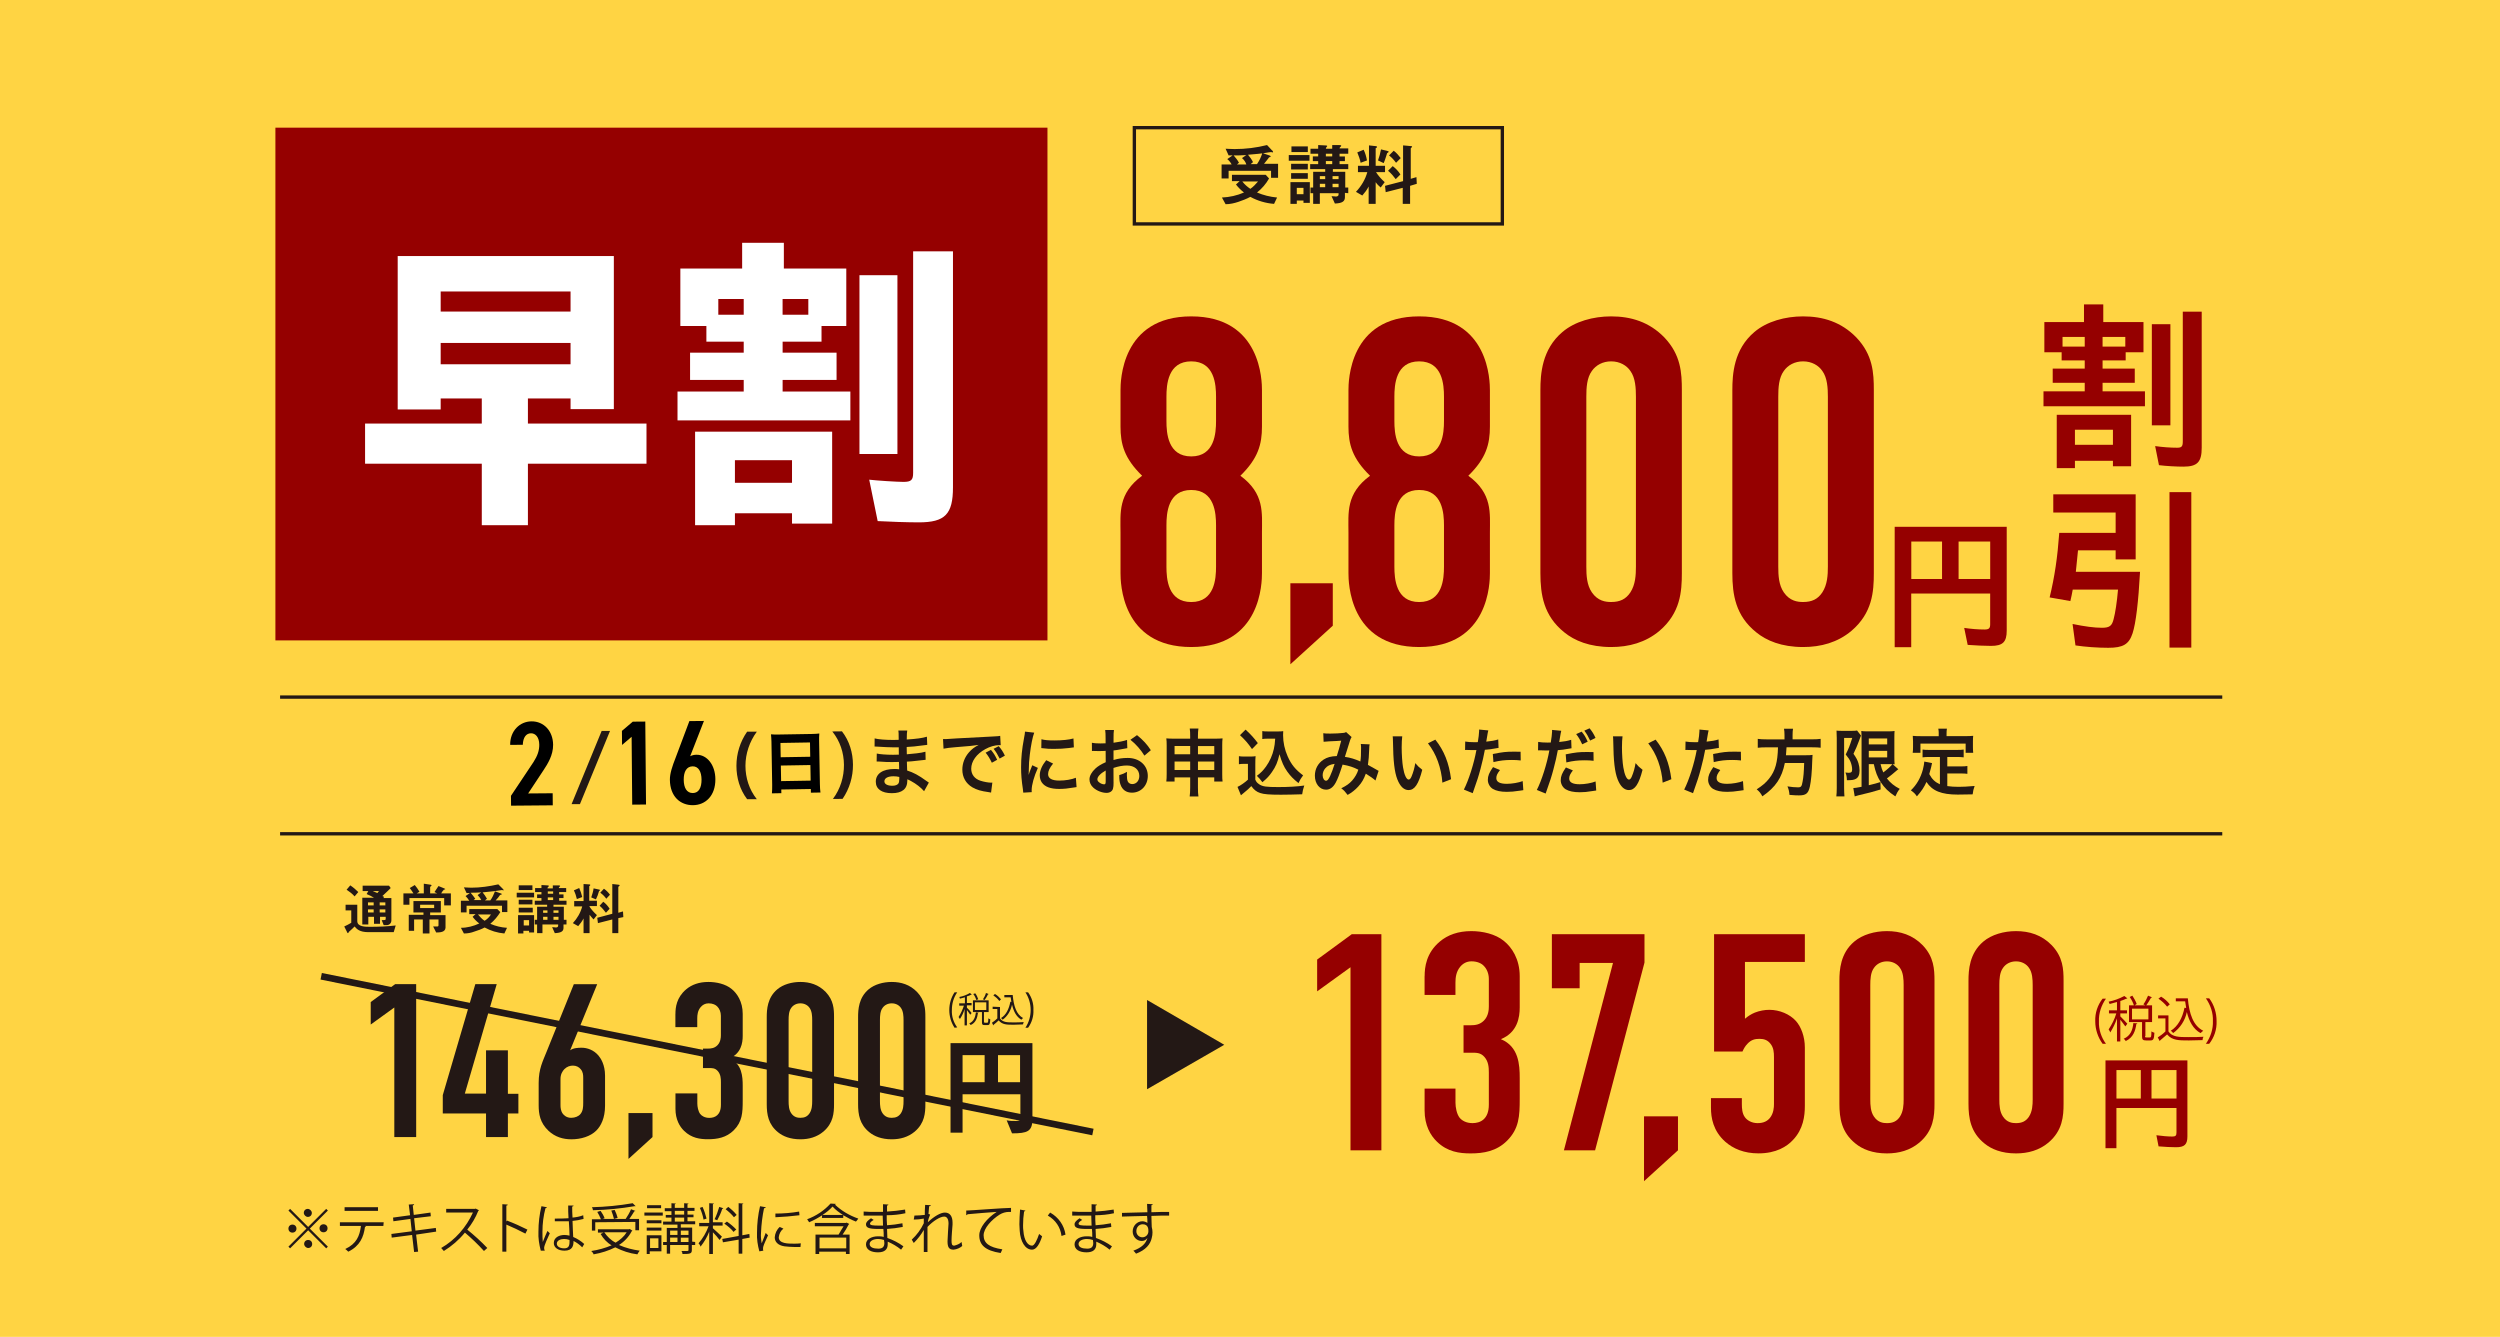 <?xml version="1.0" encoding="UTF-8"?>
<svg id="_レイヤー_1" data-name="レイヤー 1" xmlns="http://www.w3.org/2000/svg" viewBox="0 0 748 400">
  <defs>
    <style>
      .cls-1 {
        fill: #950000;
      }

      .cls-2 {
        isolation: isolate;
      }

      .cls-3, .cls-4 {
        fill: none;
        stroke: #231815;
        stroke-miterlimit: 10;
      }

      .cls-4 {
        stroke-width: 2px;
      }

      .cls-5 {
        fill: #231815;
      }

      .cls-6 {
        fill: #fff;
      }

      .cls-7 {
        fill: #ffd443;
      }
    </style>
  </defs>
  <path id="_パス_3" data-name="パス 3" class="cls-7" d="M0,0h748v400H0V0Z"/>
  <g>
    <g>
      <g class="cls-2">
        <path class="cls-5" d="M220.34,229.12c0-3.6,1.1-7.2,3.2-10.2h2.9c-2.2,3-3.4,6.6-3.4,10.2s1.1,7.1,3.4,10h-2.9c-2.2-2.9-3.2-6.4-3.2-10Z"/>
      </g>
      <g class="cls-2">
        <path class="cls-5" d="M252.51,228.82c-.03-3.6-1.16-7.09-3.49-9.97l2.9-.03c2.23,2.88,3.26,6.37,3.29,9.97.03,3.6-1.04,7.21-3.11,10.23l-2.9.03c2.27-3.02,3.34-6.63,3.31-10.23Z"/>
      </g>
      <path d="M242.96,219.6c.96-.02,1.56-.05,2.18-.14-.07.84-.07,1.46-.06,2.14l.23,12.96c.02,1.08.07,1.8.17,2.56l-2.86.05-.02-1.1-8.84.15.02,1.1-2.82.05c.07-.76.09-1.6.08-2.56l-.22-12.9c-.01-.76-.07-1.46-.14-2.2.64.05,1.34.08,2.26.06l10.04-.17ZM242.42,226.42l-.07-4.28-8.84.15.07,4.28,8.84-.15ZM233.63,229.05l.08,4.66,8.84-.15-.08-4.66-8.84.15Z"/>
    </g>
    <g>
      <path d="M165.4,240.95l-12.49.11-.03-2.95,6.72-10.07c1.24-1.92,1.77-3.51,1.75-5.24-.02-2.27-1.15-3.41-2.48-3.4-1.44.01-2.37,1.21-2.45,3.44l-3.78.03c-.04-4.21,2.89-7.01,6.38-7.04,3.64-.03,6.43,2.82,6.47,7,.03,3.13-1.64,5.74-2.85,7.58l-4.62,6.99,7.34-.06.03,3.6Z"/>
      <path d="M193.3,240.71l-4.14.04-.18-20.3-2.86,2.44-.04-4.21,3.25-2.76,3.74-.03.22,24.84Z"/>
      <path d="M206.5,226.27c.61-.33,1.22-.44,1.9-.45,3.17-.03,5.61,3.08,5.64,7.29.04,5-2.96,7.77-6.7,7.8-3.78.03-6.86-2.57-6.91-7.61-.02-1.84.72-4.07,1.71-6.57l4.12-10.98,4.36-.04-4.12,10.55ZM207.31,237.28c1.76-.02,2.61-1.61,2.59-4.02-.02-2.38-.9-3.99-2.66-3.97-1.84.02-2.69,1.64-2.67,4.02.02,2.41.9,3.99,2.73,3.97Z"/>
    </g>
    <g>
      <path class="cls-5" d="M276.48,236.72c-.92-1.08-2.37-2.2-3.87-3.01-.46-.26-.63-.33-1.13-.55v.24c0,1.39-.38,2.33-1.17,2.97-.8.64-1.93.95-3.46.95-3.06,0-4.81-1.25-4.81-3.43,0-2.4,2.07-3.81,5.59-3.81.5,0,.86.02,1.4.09q0-.26-.02-.53v-.48q-.02-.31-.04-1.19c-1.01.02-1.65.04-2.09.04-1.28,0-2.05-.02-3.79-.15-.27-.02-.48-.02-.8-.02l.04-2.38c.9.22,2.89.37,4.88.37.42,0,1.13-.02,1.72-.04,0-.2,0-.95-.02-2.2-.67.02-1,.02-1.32.02-1.03,0-3.73-.11-5.13-.22-.23-.02-.4-.02-.46-.02h-.33l.02-2.44c1.07.29,3.22.46,5.63.46.33,0,1.05-.02,1.57-.04-.02-2.2-.02-2.22-.1-2.77h2.66c-.1.59-.13.88-.15,2.68,2.85-.18,4.67-.42,6.03-.84l.1,2.44q-.46.02-1.65.2c-1.84.26-2.66.33-4.5.44.02.55.02.81.04,2.18q1.05-.07,2.97-.29c1.32-.18,1.65-.22,2.6-.48l.06,2.42c-.36.02-.88.09-1.36.15-.31.04-1.26.15-2.83.31-.29.02-.61.04-1.42.09q.06,2.13.08,2.66c1.84.57,3.47,1.43,5.74,3.1.36.24.46.33.75.51l-1.42,2.57ZM267.33,232.26c-1.7,0-2.72.57-2.72,1.52,0,.81.9,1.32,2.39,1.32.88,0,1.53-.26,1.82-.7.17-.29.25-.75.25-1.41v-.53c-.69-.15-1.11-.2-1.74-.2Z"/>
      <path class="cls-5" d="M282.15,221.12c.46.02.69.02.8.02q.38,0,3.45-.22c1.17-.07,4.65-.26,10.45-.55,1.72-.09,2.03-.11,2.41-.2l.15,2.79q-.23-.02-.44-.02c-1.26,0-2.81.44-4.15,1.19-2.66,1.45-4.23,3.65-4.23,5.88,0,1.72,1.03,3.04,2.78,3.59,1.03.33,2.37.57,3.12.57.02,0,.21,0,.42-.02l-.38,2.99c-.25-.07-.36-.07-.71-.13-2.3-.31-3.62-.7-4.9-1.45-1.93-1.14-2.99-3.01-2.99-5.3,0-1.87.71-3.72,1.99-5.17.79-.9,1.55-1.5,2.91-2.22-1.7.26-2.51.35-7.05.7-1.4.11-2.66.26-3.48.44l-.15-2.88ZM296.49,224.36c.84,1.01,1.21,1.61,1.86,2.97l-1.59.88c-.63-1.3-1.13-2.11-1.86-3.01l1.59-.84ZM299.09,226.97c-.59-1.21-1.09-2.02-1.8-2.93l1.53-.79c.79.92,1.26,1.63,1.84,2.84l-1.57.88Z"/>
      <path class="cls-5" d="M306.16,237.16c-.02-.4-.04-.53-.11-1.03-.4-2.66-.54-4.36-.54-6.58,0-2.84.25-5.35.86-8.6.23-1.23.27-1.45.31-2.05l2.76.31c-.5,1.3-.98,3.76-1.32,6.58-.21,1.65-.29,2.95-.31,4.86,0,.48-.02.66-.04,1.21.23-.77.27-.92,1.09-2.9l1.67.79c-1.15,2.55-1.86,5.11-1.86,6.67,0,.13,0,.31.02.59l-2.53.15ZM315.08,228.47c-1.05,1.28-1.49,2.22-1.49,3.17,0,1.25,1.15,1.91,3.33,1.91,1.84,0,3.66-.31,4.98-.84l.21,2.79c-.29.02-.38.04-.86.13-1.67.29-2.95.42-4.33.42-2.6,0-4.27-.62-5.19-1.91-.4-.55-.63-1.36-.63-2.16,0-1.43.63-2.9,1.93-4.53l2.05,1.01ZM311.62,221.19c.94.26,2.05.35,3.87.35,2.32,0,4.31-.2,5.69-.59l.12,2.66c-.17.02-.48.07-1.49.2-1.34.18-2.93.26-4.48.26s-1.55,0-3.77-.24l.04-2.64Z"/>
      <path class="cls-5" d="M333.18,234.08c0,.9-.04,1.43-.17,1.87-.19.77-.94,1.28-1.93,1.28-1.32,0-2.91-.62-3.96-1.56-.75-.68-1.15-1.54-1.15-2.49,0-1.03.65-2.2,1.8-3.26.75-.68,1.67-1.25,3.06-1.87l-.02-3.39q-.17,0-.86.04c-.31.02-.61.02-1.13.02-.31,0-.9-.02-1.15-.02-.27-.02-.46-.02-.52-.02-.08,0-.25,0-.44.02l-.02-2.46c.59.13,1.42.2,2.53.2.21,0,.44,0,.73-.02.5-.02.61-.02.84-.02v-1.45c0-1.25-.02-1.83-.12-2.53h2.62c-.1.7-.12,1.17-.12,2.4v1.41c1.57-.2,2.97-.48,4.04-.84l.08,2.46c-.38.07-.77.13-2.22.4-.69.13-1.11.2-1.91.29v2.86c1.42-.44,2.74-.62,4.27-.62,3.5,0,5.99,2.24,5.99,5.37,0,2.86-2.03,5.02-4.75,5.02-1.7,0-2.89-.86-3.43-2.44-.27-.75-.36-1.47-.36-2.82,1.07-.31,1.42-.46,2.32-.97-.04.42-.04.62-.04.97,0,.92.08,1.52.29,1.94.23.46.73.75,1.32.75,1.24,0,2.11-1.03,2.11-2.44,0-1.89-1.47-3.12-3.71-3.12-1.26,0-2.53.24-4.02.73l.02,4.33ZM330.82,230.54c-1.57.88-2.49,1.85-2.49,2.64,0,.37.21.7.69,1.01.42.31.94.48,1.34.48.36,0,.46-.2.46-.92v-3.21ZM342.41,226.09c-1.05-1.74-2.58-3.48-4.19-4.75l1.97-1.39c1.82,1.47,3.04,2.79,4.14,4.51l-1.93,1.63Z"/>
      <path class="cls-5" d="M351.43,232.59v1.25h-2.47c.08-.68.11-1.3.11-2.27v-8.54c0-.9-.02-1.45-.11-2.11.78.07,1.28.09,2.32.09h4.82v-.64c0-1.14-.02-1.67-.13-2.4h2.6c-.1.66-.15,1.25-.15,2.31v.73h4.96c1.19,0,1.65-.02,2.41-.09-.08.66-.1,1.14-.1,2.09v8.56c0,1.06.02,1.63.1,2.27h-2.49v-1.25h-4.88v2.97c0,1.32.04,1.98.15,2.75h-2.62c.1-.86.15-1.5.15-2.75v-2.97h-4.67ZM351.43,223.21v2.46h4.67v-2.46h-4.67ZM351.43,227.86v2.53h4.67v-2.53h-4.67ZM358.43,225.68h4.88v-2.46h-4.88v2.46ZM358.43,230.39h4.88v-2.53h-4.88v2.53Z"/>
      <path class="cls-5" d="M370.69,226.25c.54.09.88.11,1.67.11h1.72c.63,0,1.11-.02,1.59-.11-.06.73-.08,1.19-.08,2.42v4.6c.31.7.5.92,1.19,1.41,1,.66,2.09.81,5.69.81,3.04,0,5.69-.15,7.77-.46-.36,1.06-.48,1.61-.63,2.62-1.86.07-4.9.13-6.34.13-3.43,0-5.13-.13-6.22-.51-1.09-.35-1.84-.95-2.66-2.07-.67.7-1.17,1.17-2.16,1.96-.36.29-.48.4-.63.53q-.21.18-.31.26l-1.03-2.51c.9-.4,2.22-1.32,3.12-2.16v-4.73h-1.28c-.59,0-.9.02-1.42.11v-2.42ZM372.68,218.31c1.51,1.39,2.64,2.62,3.66,4.03l-1.74,1.78c-1.3-1.85-1.97-2.62-3.6-4.16l1.67-1.65ZM379.42,221.01c-.71,0-1.21.02-1.74.11v-2.38c.46.09.9.11,1.74.11h2.99c.67,0,1.13-.02,1.53-.09-.04.51-.04.81-.04,1.19,0,2.16.48,4.38,1.38,6.38,1.07,2.42,2.32,3.94,4.61,5.66-.59.75-.94,1.36-1.38,2.31-1.53-1.21-2.39-2.09-3.35-3.43-1.05-1.47-1.63-2.82-2.34-5.21-.52,2.33-1.11,3.72-2.28,5.37-.77,1.12-1.42,1.83-2.83,3.01-.57-.79-.88-1.14-1.65-1.91,1.28-.97,1.9-1.63,2.76-2.82,1.11-1.56,1.91-3.37,2.32-5.24.21-.9.29-1.54.4-3.06h-2.11Z"/>
      <path class="cls-5" d="M395.91,219.38c.48.09,1,.11,2.11.11,1.26,0,3.12-.09,3.89-.2.42-.04.57-.09.84-.26l1.65,1.5c-.19.26-.29.51-.44.92-.1.26-1.38,4.31-1.57,5,1.63.24,3.04.66,4.63,1.39.17-1.12.21-2.02.21-4.07,0-.48-.02-.73-.08-1.17l2.64.11c-.08.46-.11.64-.13,1.47-.06,1.94-.17,3.26-.38,4.67.67.35,1.59.86,2.24,1.25.57.35.65.37.96.53l-.94,2.9c-.61-.55-1.82-1.41-2.89-2.05-.59,1.63-1.21,2.71-2.28,3.87-.92,1.01-1.97,1.83-3.16,2.49-.88-1.14-1.09-1.36-1.91-1.98,1.57-.79,2.39-1.36,3.25-2.31.84-.95,1.53-2.13,1.86-3.26-1.49-.75-2.72-1.17-4.71-1.52-.92,2.9-1.47,4.31-2.07,5.41-.77,1.41-1.72,2.09-2.87,2.09-1.93,0-3.35-1.78-3.35-4.18,0-2.02.94-3.74,2.6-4.82,1.09-.7,2.2-.99,3.96-1.06.54-1.74.8-2.57,1.32-4.6-1.07.09-1.57.11-3.62.2-.86.04-1.23.07-1.65.13l-.1-2.57ZM396.54,229.86c-.52.59-.8,1.34-.8,2.11,0,.9.46,1.63,1.03,1.63.4,0,.71-.4,1.19-1.39.42-.88.92-2.24,1.36-3.67-1.4.22-2.14.57-2.78,1.32Z"/>
      <path class="cls-5" d="M419.55,220.31c-.1.81-.17,1.89-.17,3.34,0,1.91.17,4.55.4,5.9.36,2.29,1.03,3.7,1.7,3.7.31,0,.61-.33.86-.95.5-1.19.88-2.51,1.11-3.98.73.88,1.07,1.21,2.09,2-1.09,4.29-2.3,6.07-4.08,6.07-1.4,0-2.53-1.08-3.37-3.19-.86-2.2-1.24-5.39-1.32-11.49-.02-.77-.02-.92-.08-1.41h2.87ZM429.45,221.3c2.64,3.32,4.1,7,4.71,11.84l-2.6,1.03c-.13-2.07-.61-4.36-1.34-6.36-.71-2-1.72-3.79-2.97-5.41l2.2-1.1Z"/>
      <path class="cls-5" d="M438.4,221.87c.75.13,1.59.2,2.8.2.25,0,.48,0,.96-.02.19-1.06.4-2.75.4-3.37,0-.09,0-.22-.02-.4l2.76.26q-.15.51-.4,2.11c-.11.62-.13.75-.21,1.25,1.55-.15,2.53-.33,3.58-.66l.1,2.53q-.17.02-.67.11c-1.07.22-2.74.44-3.43.46-.23,1.36-.75,3.7-1.3,5.7-.61,2.29-.96,3.39-2.34,7.28l-2.64-1.08c1.44-2.79,3.06-7.92,3.75-11.84-.15.02-.23.02-.27.02h-1.21c-.11,0-.31,0-.67-.02-.38-.02-.67-.02-.84-.02-.1,0-.21,0-.4.02l.04-2.55ZM448.79,230.41c-.84,1.1-1.09,1.65-1.09,2.42,0,1.12,1.05,1.69,3.14,1.69,1.53,0,3.54-.35,4.75-.81l.19,2.71c-.38.04-.54.07-1.03.15-1.74.26-2.66.35-3.89.35-1.86,0-3.2-.29-4.21-.88-.9-.55-1.49-1.61-1.49-2.71,0-1.17.4-2.16,1.55-3.81l2.07.88ZM455.01,227.53c-1.01-.11-1.59-.15-2.64-.15-2.07,0-3.45.15-5.53.64l-.19-2.42c2.97-.59,3.98-.7,6.24-.7.57,0,.75,0,2.07.02l.04,2.62Z"/>
      <path class="cls-5" d="M460.22,221.98c.75.13,1.59.2,2.81.2.25,0,.48,0,.96-.02.19-1.06.4-2.75.4-3.37,0-.09,0-.22-.02-.4l2.76.26q-.15.51-.4,2.11c-.11.62-.13.75-.21,1.25,1.55-.15,2.53-.33,3.58-.66l.1,2.53q-.17.02-.67.11c-1.07.22-2.74.44-3.43.46-.23,1.36-.75,3.7-1.3,5.7-.61,2.29-.96,3.39-2.34,7.28l-2.64-1.08c1.44-2.79,3.06-7.92,3.75-11.84-.15.02-.23.02-.27.02h-1.21c-.1,0-.31,0-.67-.02-.38-.02-.67-.02-.84-.02-.1,0-.21,0-.4.02l.04-2.55ZM470.6,230.52c-.84,1.1-1.09,1.65-1.09,2.44,0,1.12,1.05,1.69,3.14,1.69,1.53,0,3.54-.35,4.75-.84l.19,2.71c-.38.04-.54.07-1.03.15-1.74.29-2.66.37-3.89.37-1.86,0-3.2-.29-4.21-.88-.9-.55-1.49-1.61-1.49-2.71,0-1.19.4-2.16,1.55-3.83l2.07.88ZM476.82,227.63c-1-.11-1.59-.15-2.64-.15-2.07,0-3.45.15-5.53.64l-.19-2.42c2.97-.59,3.98-.7,6.24-.7.57,0,.75,0,2.07.02l.04,2.62ZM473.24,218.92c.82,1.01,1.15,1.56,1.8,2.99l-1.65.79c-.59-1.3-1.07-2.13-1.8-3.06l1.65-.73ZM475.77,221.58c-.57-1.23-1.03-2.02-1.74-2.97l1.57-.7c.8.97,1.26,1.72,1.78,2.88l-1.61.79Z"/>
      <path class="cls-5" d="M485.46,220.31c-.1.81-.17,1.89-.17,3.34,0,1.91.17,4.55.4,5.9.36,2.29,1.03,3.7,1.7,3.7.31,0,.61-.33.86-.95.5-1.19.88-2.51,1.11-3.98.73.88,1.07,1.21,2.09,2-1.09,4.29-2.3,6.07-4.08,6.07-1.4,0-2.53-1.08-3.37-3.19-.86-2.2-1.24-5.39-1.32-11.49-.02-.77-.02-.92-.08-1.41h2.87ZM495.36,221.3c2.64,3.32,4.1,7,4.71,11.84l-2.6,1.03c-.13-2.07-.61-4.36-1.34-6.36-.71-2-1.72-3.79-2.97-5.41l2.2-1.1Z"/>
      <path class="cls-5" d="M504.32,221.87c.75.13,1.59.2,2.8.2.25,0,.48,0,.96-.02.19-1.06.4-2.75.4-3.37,0-.09,0-.22-.02-.4l2.76.26q-.15.51-.4,2.11c-.11.62-.13.75-.21,1.25,1.55-.15,2.53-.33,3.58-.66l.1,2.53q-.17.02-.67.11c-1.07.22-2.74.44-3.43.46-.23,1.36-.75,3.7-1.3,5.7-.61,2.29-.96,3.39-2.34,7.28l-2.64-1.08c1.44-2.79,3.06-7.92,3.75-11.84-.15.02-.23.02-.27.02h-1.21c-.11,0-.31,0-.67-.02-.38-.02-.67-.02-.84-.02-.1,0-.21,0-.4.02l.04-2.55ZM514.7,230.41c-.84,1.1-1.09,1.65-1.09,2.42,0,1.12,1.05,1.69,3.14,1.69,1.53,0,3.54-.35,4.75-.81l.19,2.71c-.38.04-.54.07-1.03.15-1.74.26-2.66.35-3.89.35-1.86,0-3.2-.29-4.21-.88-.9-.55-1.49-1.61-1.49-2.71,0-1.17.4-2.16,1.55-3.81l2.07.88ZM520.92,227.53c-1.01-.11-1.59-.15-2.64-.15-2.07,0-3.45.15-5.53.64l-.19-2.42c2.97-.59,3.98-.7,6.24-.7.57,0,.75,0,2.07.02l.04,2.62Z"/>
      <path class="cls-5" d="M533.92,219.87c0-.73-.04-1.3-.15-1.83h2.7c-.08.46-.13,1.03-.13,1.83v1.34h5.76c1.17,0,1.93-.04,2.64-.15v2.66c-.65-.09-1.3-.13-2.55-.13h-7.66c-.1,1.65-.1,1.72-.17,2.38h5.8c1.09,0,1.67-.02,2.16-.11,0,.11,0,.18-.02.22-.04.33-.04.59-.08,1.54-.08,3.3-.36,6.14-.71,7.72-.48,2.09-1.17,2.64-3.27,2.64-.73,0-1.21-.02-2.83-.15-.08-1.01-.25-1.74-.61-2.55,1.21.2,2.18.29,3.14.29s1.13-.24,1.4-1.76c.25-1.32.38-2.71.46-5.52h-5.78c-.88,4.42-2.76,7.24-6.72,9.97-.52-.97-.92-1.45-1.7-2.09,1.84-1.21,2.74-1.98,3.75-3.26,1.8-2.27,2.51-4.82,2.62-9.31h-3.43c-1.05,0-1.91.04-2.62.13v-2.66c.75.11,1.55.15,2.62.15h5.38v-1.34Z"/>
      <path class="cls-5" d="M549.55,220.62c0-.68-.02-1.06-.06-2.02.38.04.77.07,1.53.07h3.08c.84,0,1.28-.04,1.53-.11l1.19,1.54c-.15.29-.21.46-.65,1.67-.44,1.21-.92,2.35-1.61,3.76.86,1.23,1.19,1.87,1.49,2.82.21.68.33,1.5.33,2.18,0,1.3-.38,2.13-1.13,2.51-.57.31-1.15.4-2.66.4-.04-1.06-.12-1.56-.44-2.31.29.04.65.09.92.09.82,0,1.09-.24,1.09-.97s-.17-1.52-.46-2.27c-.31-.73-.63-1.23-1.46-2.24.92-1.87,1.15-2.44,1.95-4.95h-2.43v14.96c0,.92.04,1.74.1,2.53h-2.43c.08-.66.13-1.5.13-2.53v-15.12ZM559.14,228.62v6.32q2.34-.55,3.48-.95l.06,2.22c-2.18.68-3.58,1.03-6.68,1.76-.46.11-.84.22-1.07.31l-.42-2.49c.42,0,1.17-.13,2.47-.38v-14.35c0-.99-.02-1.52-.08-2.35.42.09.92.11,2.01.11h5.99c1,0,1.4-.02,1.95-.11-.04.53-.06,1.03-.06,2.44v5.13c0,1.25.02,1.67.08,2.4q-.4-.04-.59-.04l1.7,1.52c-.1.04-.42.31-.59.46-.65.59-1.93,1.63-2.83,2.29,1.03,1.32,2.22,2.29,3.85,3.12-.54.66-.88,1.23-1.32,2.25-2.03-1.34-3.31-2.6-4.38-4.27-1-1.58-1.55-2.99-2.07-5.39h-1.51ZM559.14,222.73h5.51v-1.78h-5.51v1.78ZM559.14,226.62h5.51v-1.96h-5.51v1.96ZM562.66,228.62c.27,1.14.44,1.65.82,2.49,1.26-.92,2.34-1.94,2.72-2.46-.27-.02-.73-.02-1.03-.02h-2.51Z"/>
      <path class="cls-5" d="M580.43,226.49h-3.08c-.92,0-1.51.02-2.12.11v-2.33c.54.09,1.15.11,2.12.11h8.02c.98,0,1.59-.02,2.16-.11v2.33c-.59-.09-1.19-.11-2.16-.11h-2.74v2.82h3.96c.96,0,1.49-.02,2.05-.13v2.35c-.63-.09-1.13-.11-2.05-.11h-3.96v3.78c1.03.15,2.18.22,3.41.22s2.64-.07,4.77-.26c-.33.9-.48,1.5-.59,2.51-1.72.04-2.81.07-4.46.07-4.9,0-7.64-1.12-9.36-3.78-.67,1.52-1.47,2.73-2.87,4.31-.54-.81-.84-1.1-1.8-1.8,1.72-1.63,2.93-3.74,3.6-6.23.23-.9.4-1.89.42-2.38l2.32.46c-.1.37-.1.4-.29,1.3-.1.44-.23.95-.54,1.98.84,1.56,1.7,2.38,3.18,3.06v-8.16ZM580.07,219.43c0-.55-.04-.92-.13-1.41h2.58c-.08.46-.11.81-.11,1.39v.84h5.65c.84,0,1.55-.02,2.32-.09-.06.51-.08.99-.08,1.63v1.72c0,.64.02,1.14.08,1.72h-2.26v-2.75h-13.52v2.75h-2.32c.08-.53.1-.97.1-1.74v-1.69c0-.57-.04-1.12-.08-1.63.75.07,1.47.09,2.3.09h5.46v-.81Z"/>
    </g>
    <path class="cls-5" d="M182.52,218.69l-9,21.9h-2.5l9-21.9h2.5Z"/>
  </g>
  <path class="cls-5" d="M664.9,249.97H83.8v-1h581.1v1h0ZM664.9,209.07H83.8v-1h581.1v1h0Z"/>
  <path id="_パス_5" data-name="パス 5" class="cls-5" d="M366.3,312.6l-23.1-13.4v26.7l23.1-13.3h0Z"/>
  <path id="_パス_6" data-name="パス 6" class="cls-5" d="M86.8,361.7l5.4,5.4,5.4-5.4.5.5-5.4,5.4,5.4,5.4-.5.5-5.4-5.4-5.4,5.4-.5-.5,5.4-5.4-5.4-5.4.5-.5ZM87.5,368.8c-.7,0-1.2-.5-1.2-1.2s.5-1.2,1.2-1.2,1.2.5,1.2,1.2-.5,1.2-1.2,1.2ZM90.9,362.9c0-.7.5-1.2,1.2-1.2.6,0,1.2.6,1.2,1.2,0,.7-.5,1.2-1.2,1.2-.6,0-1.2-.6-1.2-1.2ZM93.4,372.2c0,.7-.5,1.2-1.2,1.2-.6,0-1.2-.6-1.2-1.2,0-.7.5-1.2,1.2-1.2s1.2.5,1.2,1.2ZM96.8,366.3c.7,0,1.2.5,1.2,1.2s-.5,1.2-1.2,1.2-1.2-.5-1.2-1.2.5-1.2,1.2-1.2ZM114.7,366.8h-5.5l.3.1c0,.1-.1.2-.3.2-.4,3-1.5,5.7-5,7.4-.3-.3-.6-.6-.9-.8,3.4-1.6,4.3-3.9,4.7-6.9h-6.3v-1.1h13.1l-.1,1.1h0ZM113.1,362.3h-10v-1.1h10v1.1ZM124.5,369.4l.6,5.1-1.2.1-.6-5.1-6.1.8-.1-1.1,6.1-.8-.4-3.7-5.1.7-.1-1.1,5.1-.7-.4-3.2,1.6-.1c0,.2-.1.3-.4.4l.3,2.8,5-.7.1,1.1-5,.6.4,3.7,6.1-.8.1,1.1-6,.9h0ZM143.3,362.1c0,.1-.1.1-.2.2-.8,2-1.9,3.9-3.3,5.6,2.1,1.7,4.1,3.5,6,5.5l-1,.9c-1.8-2-3.7-3.8-5.7-5.5-1.8,2.2-3.9,4-6.3,5.5-.2-.2-.6-.7-.8-.9,4.2-2.4,7.5-6.2,9.5-10.6h-8v-1.1h8.6l.2-.1,1,.5ZM157.2,369.1c-1.9-1-3.8-1.9-5.7-2.7v8.1h-1.2v-14.2l1.6.1c0,.2-.1.3-.4.3v4.8l.2-.3c2.1.8,4.1,1.7,6.1,2.7l-.6,1.2h0ZM161.8,374.2c-.5-1.9-.8-3.8-.7-5.7,0-2.6.3-5.1.9-7.6l1.6.3c0,.2-.2.3-.4.3-.6,2.3-.9,4.6-.9,7,0,1,0,2.1.1,3.1.4-1,1-2.5,1.4-3.3l.7.7c-.5,1.1-1.7,3.6-1.7,4.4,0,.3.1.6.2.8h-1.2ZM166,364.6c1.4,0,2.7,0,4.1-.1-.1-1.4-.1-2.6-.1-3.8h1.6c0,.2-.2.3-.4.3,0,1,0,2.1.1,3.3,1.1-.1,2.2-.3,3.2-.7l.1,1.1c-1.1.3-2.2.5-3.3.6.1,1.8.1,3.7.2,4.8,1.2.5,2.3,1.2,3.3,2.1l-.6,1c-.8-.8-1.6-1.4-2.6-1.9,0,1.4-.3,2.9-2.7,2.9-1.9,0-3.2-.9-3.2-2.3,0-1.7,1.7-2.4,3.2-2.4.5,0,1,.1,1.5.2,0-1-.1-2.7-.2-4.3h-4.2v-.8h0ZM170.4,371c-.5-.2-1.1-.3-1.6-.3-1,0-2.2.4-2.2,1.4,0,.9,1,1.4,2.2,1.4s1.6-.6,1.6-1.9v-.6ZM188.4,367.7l.8.5c0,.1-.1.1-.2.2-.9,1.7-2.2,3.1-3.8,4.1,2,.9,4.1,1.4,6.2,1.7-.3.4-.5.7-.7,1.1-2.3-.3-4.5-1-6.6-2.1-2,1-4.2,1.7-6.5,2.1-.1-.4-.4-.7-.7-1,2.1-.3,4.2-.9,6.1-1.7-1.4-.8-2.5-2-3.3-3.4l.9-.4h-1.7v-1h9.3l.2-.1h0ZM178.1,365.7v2.5h-1v-3.4h2.7c-.3-.8-.7-1.5-1.1-2.2l1-.3c.5.7.9,1.4,1.2,2.2l-.6.2h6.9c.6-.9,1.2-1.9,1.6-2.9l1.3.5c0,.1-.2.1-.3.1-.5.8-1,1.6-1.5,2.3h2.9v3.4h-1.1v-2.5l-12,.1h0ZM190.2,360.9h-.4c-4.1.7-8.2,1.1-12.4,1.2,0-.3-.1-.6-.3-.9,4.1-.1,8.2-.5,12.2-1.2l.9.9ZM180.8,368.7c.9,1.3,2,2.4,3.4,3.1,1.3-.8,2.5-1.8,3.3-3.1h-6.7ZM183.9,362c.4.8.7,1.6.9,2.4l-1.1.3c-.2-.9-.5-1.7-.8-2.5l1-.2h0ZM192.8,363.7v-.9h5.5v.9h-5.5ZM197.9,369.6v4.8h-3.5v.8h-.9v-5.6h4.4ZM197.9,365.1v.9h-4.4v-.9h4.4ZM193.5,368.2v-.9h4.4v.9h-4.4ZM197.8,360.6v.9h-4.2v-.9h4.2ZM197,370.5h-2.5v2.9h2.5v-2.9ZM208,371.6v.9h-1v1.5c0,1.1-.5,1.2-2.8,1.2,0-.3-.1-.6-.3-.9h1.3c.7,0,.8,0,.8-.3v-1.5h-5.5v2.6h-1v-2.6h-1.1v-.9h1.1v-4.2h3.2v-1h-4.3v-.9h2.5v-1.2h-1.7v-.8h1.7v-1.1h-2v-.9h2v-1.5l1.3.1c0,.1-.1.2-.3.2v1.1h2.8v-1.4l1.3.1c0,.1-.1.2-.3.2v1.1h2.1v.9h-2.1v1.1h1.8v.8h-1.8v1.2h2.3v.9h-4.3v1h3.4v4.2l.9.1h0ZM202.7,368.2h-2.2v1.3h2.2v-1.3ZM200.5,370.3v1.3h2.2v-1.3h-2.2ZM201.9,362.3v1.1h2.8v-1.1h-2.8ZM201.9,364.3v1.2h2.8v-1.2h-2.8ZM206,368.2h-2.3v1.3h2.3v-1.3ZM203.7,371.6h2.3v-1.3h-2.3v1.3ZM213.3,366.7v.8c.6.5,2.3,2.1,2.7,2.5l-.7,1c-.6-.8-1.3-1.6-2-2.3v6.5h-1.1v-6.7c-.6,1.6-1.5,3.1-2.6,4.5-.1-.4-.3-.7-.6-1,1.3-1.5,2.3-3.2,3-5.1h-2.8v-1h3v-5.9l1.4.1c0,.1-.1.2-.3.2v5.4h2.9v1h-2.9ZM210.2,361.1c.5,1.1.9,2.3,1.2,3.5l-.9.3c-.2-1.2-.6-2.4-1.1-3.5l.8-.3ZM216.4,361.5c0,.1-.2.2-.3.2-.4,1.2-.9,2.3-1.5,3.4-.2-.1-.5-.2-.8-.3.6-1.2,1-2.4,1.4-3.7l1.2.4h0ZM224.3,370.3l-2.2.4v4.4h-1.1v-4.2l-4.7.8-.2-1,4.9-.9v-9.8l1.4.1c0,.1-.1.2-.3.2v9.3l2.1-.4.1,1.1ZM217.5,365.5c1,.7,2,1.5,2.8,2.4-.3.2-.6.4-.8.7-.8-1-1.8-1.8-2.8-2.5l.8-.6ZM217.9,361.1c.9.7,1.8,1.5,2.5,2.4l-.8.7c-.7-.9-1.6-1.7-2.5-2.4l.8-.7ZM229.1,361.2c0,.2-.2.3-.5.3-.5,2.4-.8,4.8-.9,7.3-.1,1.1,0,2.1.2,3.2.3-.8,1-2.5,1.2-3.1l.7.7c-.7,1.6-1.2,2.6-1.4,3.3-.1.3-.1.5-.1.8,0,.2,0,.3.1.5l-1.2.2c-.5-1.8-.8-3.7-.7-5.6,0-2.7.3-5.3.9-7.9l1.7.3h0ZM239.5,373.1h-1.8c-1,0-2-.1-3-.2-2-.3-2.9-1.4-2.9-2.7.1-1.2.6-2.3,1.5-3.1l1.1.5c-.8.6-1.3,1.6-1.4,2.6,0,1.9,2.8,1.9,4.5,1.9.7,0,1.4,0,2.1-.1l-.1,1.1h0ZM232,363.1c2.4,0,4.8-.2,7.1-.6l.1,1.1c-2.4.3-4.8.5-7.2.6v-1.1h0ZM246,363.6c-1.2.8-2.5,1.5-3.9,2.1l-.6-.9c2.7-1,5.1-2.6,7-4.7l1.6.1c0,.1-.2.2-.3.2,2,1.9,4.4,3.3,7,4.2-.2.3-.4.6-.7.9-1.3-.5-2.6-1.2-3.8-1.9v.8h-6.4l.1-.8h0ZM253.3,365.8l.8.4c0,.1-.1.1-.2.2-.5,1-1.1,2-1.8,3h2.1v5.8h-1.1v-.7h-8v.7h-1.1v-5.8h6.9c.5-.8,1-1.8,1.5-2.5h-8.6v-1h9.3l.2-.1ZM253.2,373.5v-3.2h-8v3.2h8ZM252.2,363.5c-1.1-.7-2.2-1.5-3.1-2.5-.9,1-1.9,1.8-3,2.5h6.1ZM258.5,362.5c1,.1,2.4.1,3.5.1h2.2v-2.3l1.6.1c0,.2-.2.3-.4.3v1.8c1.8-.1,3.6-.3,5.4-.6l.1,1.1c-1.8.4-3.7.6-5.6.6,0,1,0,2,.1,3,1.5-.1,3.1-.3,4.6-.6l.1,1.1c-1.6.3-3.1.5-4.7.6l.1,2.7c1.7.6,3.3,1.4,4.8,2.5l-.7,1c-1.2-1-2.6-1.8-4-2.4v.8c0,1.5-.9,2.4-2.9,2.4-2.1,0-3.6-.8-3.6-2.4s1.8-2.4,3.6-2.4c.6,0,1.1,0,1.7.2,0-.8,0-1.6-.1-2.4h-1.6c-2.8,0-3.6-.4-3.6-1.4,0-.6.5-1.1,1.5-1.8l.8.5c-.7.4-1.1.8-1.1,1.1,0,.5.8.6,2.8.6h1.1l-.1-3h-5.7v-1.2h.1ZM264.5,371c-.6-.2-1.2-.3-1.8-.3-1.2,0-2.5.5-2.5,1.5s1.1,1.4,2.6,1.4c1.3,0,1.8-.6,1.8-1.7l-.1-.9ZM273.6,363.7c1,0,2.1-.1,3.1-.2,0-1,0-1.5.1-3l1.7.1c0,.2-.2.3-.5.3-.1.7-.1,1.7-.2,2.3l.5.2c-.3.7-.6,1.5-.7,2.3,1.8-1.7,3.8-2.9,5.1-2.9,1.5,0,2.3,1.1,2.3,3v.6c-.1,1.4-.3,3.5-.3,4.8,0,1,.1,1.5.8,1.5.8-.2,1.6-.5,2.2-1.1,0,.3.2,1,.2,1.2-.7.6-1.6,1-2.6,1.1-1.4,0-1.8-.8-1.8-2.5,0-.8.3-5.3.3-5.3,0-1.4-.5-2.1-1.3-2.1-1.2,0-3.3,1.3-5,3.1v7.5h-1.1v-6.6c-.8,1.4-1.8,2.7-3,3.9l-.6-1c1.5-1.4,2.7-3,3.6-4.9v-1.4c-1,.2-2,.3-3,.3l.2-1.2h0ZM289.1,362.2c1.2,0,11.3-.8,13.4-.8v1.2h-.6c-1,0-2,.3-2.8.8-2.4,1.5-4.8,4.1-4.8,6.2,0,2.3,1.6,3.6,5.6,4.2l-.5,1.1c-4.6-.7-6.4-2.4-6.4-5.3,0-2.3,2.3-5.1,5.2-7-1.7.1-6.6.5-8.7.7,0,.1-.2.2-.4.3v-1.4h0ZM306.8,362.2c0,.1-.2.2-.4.3-.2,1.4-.3,2.7-.3,4.1,0,.6,0,1.1.1,1.7.2,2.8,1.3,4.4,2.6,4.4.7,0,1.5-1.7,2.1-3.5.2.2.7.5.9.7-.7,2.2-1.7,4-3,4-2.1,0-3.5-2.5-3.7-5.6,0-.6-.1-1.3-.1-2,0-1.4.1-3,.2-4.4l1.6.3h0ZM317.6,369.8c-.3-2.6-1.8-4.8-4.1-6.1l.7-.9c2.5,1.4,4.2,3.8,4.6,6.6l-1.2.4ZM320.9,362.5c1,.1,2.4.1,3.5.1h2.2v-2.3l1.6.1c0,.2-.2.3-.4.3v1.8c1.8-.1,3.6-.3,5.4-.6l.1,1.1c-1.8.4-3.7.6-5.6.6,0,1,0,2,.1,3,1.5-.1,3.1-.3,4.6-.6l.1,1.1c-1.6.3-3.1.5-4.7.6l.1,2.7c1.7.6,3.3,1.4,4.8,2.5l-.7,1c-1.2-1-2.6-1.8-4-2.4v.8c0,1.5-.9,2.4-2.9,2.4-2.1,0-3.6-.8-3.6-2.4s1.8-2.4,3.6-2.4c.6,0,1.1,0,1.7.2,0-.8,0-1.6-.1-2.4h-1.6c-2.8,0-3.6-.4-3.6-1.4,0-.6.5-1.1,1.5-1.8l.8.5c-.7.4-1.1.8-1.1,1.1,0,.5.8.6,2.8.6h1.1l-.1-3h-5.7v-1.2h.1ZM327,371c-.6-.2-1.2-.3-1.8-.3-1.2,0-2.5.5-2.5,1.5s1.1,1.4,2.6,1.4c1.3,0,1.8-.6,1.8-1.7l-.1-.9ZM343.3,362.7c0-.4-.1-2.1-.1-2.5l1.7.1c0,.1-.1.3-.4.3v2.1c2-.1,4.1-.1,5.3-.1v1.1c-1.4,0-3.4,0-5.3.1,0,1.3.1,2.4.1,3.3.3,1.1.3,2.2,0,3.3-.4,1.9-1.8,3.6-4.7,4.7-.2-.3-.5-.6-.8-.9,2.5-.9,3.8-2.2,4.2-3.8-.4.6-1,.9-1.7.9-1.5,0-2.7-1.3-2.7-2.8v-.1c0-1.6,1.3-3,2.9-3,.5,0,1.1.2,1.5.5,0-.7,0-1.4-.1-2.1-1.7,0-6.8.2-7.5.2v-1.1l3.7-.1,3.9-.1ZM343.6,368.4c0-.6,0-2.1-1.7-2.1-1.1,0-1.9.9-1.9,2v.1c0,1,.8,1.8,1.8,1.8s1.8-.8,1.8-1.8h0Z"/>
  <path id="_パス_7" data-name="パス 7" class="cls-1" d="M82.4,38.2h231v153.4H82.4s0-153.4,0-153.4Z"/>
  <path id="_パス_9" data-name="パス 9" class="cls-5" d="M381.2,61c-2.5-.2-4.9-.9-7.1-2.1-1.1.6-2.4,1.1-3.6,1.5s-2.5.7-3.8.7l-1.1-2c2.3-.1,4.5-.6,6.6-1.5-.9-.7-1.7-1.5-2.4-2.4l1.1-1h-2.3v-1.9h10.1l1,1.1c-.9,1.6-2.1,3-3.6,4.2,1.9.8,3.9,1.3,6,1.5l-.9,1.9h0ZM380.3,53.4v-2.3h-12.7v2.3h-2.1v-4.2h3c-.3-.6-.8-1.2-1.3-1.6l1.6-1.1h-1.2l-.9-2c.6,0,1.4.1,2.7.1,3.3,0,6.5-.4,9.7-1.2l1.5,1.6c.2.1.3.3.3.5q0,.1-.1.1c-.1,0-.4-.1-.5-.1-.2,0-.6.1-.8.1-2,.4-4.1.5-6.1.7.6.7,1.1,1.4,1.5,2.2l-.7.6h1.9c.7-1,1.2-2.1,1.6-3.3l2.1.7c.1,0,.4.2.4.3s-.2.2-.2.2q-.2,0-.3.1c-.3.4-.9,1.2-1.5,1.9h4.2v4.2h-2.1v.2h0ZM371.6,47.3l1.3-.9c-1.7.1-2.7.1-3.8.1.6.7,1.2,1.4,1.6,2.2l-.6.5h2.8c-.2-.7-.7-1.4-1.3-1.9ZM371.7,54.3c.7.9,1.5,1.6,2.4,2.2.9-.6,1.6-1.4,2.3-2.2h-4.7ZM385.6,48.1v-1.7h6.2v1.7h-6.2ZM390,60.7v-.7h-2v1h-1.9v-6.5h5.8v6.2h-1.9ZM386.3,53.5v-1.7h5v1.7h-5ZM386.3,50.7v-1.7h5v1.7h-5ZM386.4,45.5v-1.7h4.9v1.7h-4.9ZM390,56.2h-2v1.9h2v-1.9ZM402.4,57.7v1.3c0,1.2-.7,1.8-3,1.9l-1-2.2c.5,0,1.2.1,1.3.1.3,0,.8-.1.8-.6v-.4h-5.6v3.2h-2v-3.2h-.8v-1.7h.8v-4.7h3.6v-.8h-4.5v-1.5h2.4v-.9h-1.6v-1.4h1.6v-.8h-2.3v-1.5h2.3v-1.1l2,.1c.6,0,.7.1.7.2s-.1.2-.2.3q-.2.2-.2.5h1.9v-1.1h2c.6,0,.7.1.7.2s-.1.2-.2.3q-.3.2-.3.5h2.6v1.6h-2.6v.8h1.6v1.4h-1.6v.9h2.6v1.5h-4.6v.8h3.7v4.7h.9v1.7l-1-.1h0ZM396.5,52.7h-1.6v.9h1.6v-.9ZM396.5,55h-1.6v1h1.6v-1ZM398.6,46h-1.9v.8h1.9v-.8ZM398.6,48.2h-1.9v.9h1.9v-.9ZM400.5,52.7h-1.8v.9h1.8v-.9ZM400.5,55h-1.8v1h1.8v-1ZM411.7,51.5c.7,1.1,1.6,2.1,2.6,3l-1.2,1.6c-.6-.5-1.1-1-1.5-1.6v6.5h-2.1v-5.2c-.5,1-1.2,1.9-1.9,2.7l-1.9-1.1c1.6-1.7,2.8-3.7,3.4-5.9h-2.8v-1.9h3.3v-6.1l1.8.2c.6,0,.6.2.6.3s0,.2-.2.2q-.2.1-.2.2v5.2h2.8v1.9h-2.7ZM407.1,48.7c-.2-1.1-.6-2.1-1-3.1l1.9-.8c.5,1,.8,2.1,1,3.2,0,0-1.9.7-1.9.7ZM415.2,45.7q-.2.1-.2.2c-.1.2-.5,1.8-1,2.9l-1.7-.8c.4-1.1.7-2.2.9-3.3l1.7.4c.4.1.6.2.6.3-.1.2-.2.3-.3.3ZM421.9,55.6v5.4h-2.2v-4.8l-5.1,1.3-.2-1.9,5.4-1.4v-10.7l2.2.2c.4,0,.5.1.5.2s-.1.1-.1.2c-.2.1-.3.2-.3.3v9.1l1.7-.5.1,2-2,.6ZM417.6,53.6c-.7-.9-1.4-1.8-2.3-2.5l1.4-1.4c.9.7,1.7,1.5,2.3,2.5l-1.4,1.4ZM417.7,48.7c-.6-.8-1.3-1.6-2.1-2.2l1.4-1.4c.8.6,1.5,1.4,2.1,2.2l-1.4,1.4Z"/>
  <path id="_パス_10" data-name="パス 10" class="cls-3" d="M339.4,38.2h110.1v28.8h-110.1v-28.8Z"/>
  <path id="_パス_11" data-name="パス 11" class="cls-5" d="M302.8,339.1l-1.6-3.9c.9.2,1.8.2,2.7.2,1.1,0,1.4-.1,1.4-1.1v-6.9h-17.3v11.5h-3.6v-26.8h24.5v23c-.1,3.4-1.5,4-6.1,4h0ZM294.5,315.7h-6.5v8.1h6.6v-8.1h-.1ZM305.2,315.7h-6.6v8.1h6.6v-8.1ZM285.6,307.5c-2.1-3.2-2.1-7.4,0-10.6h.8c-1.1,1.6-1.6,3.4-1.6,5.3-.1,1.9.5,3.7,1.6,5.2l-.8.1ZM289.3,301.5c.5.5,1,1,1.4,1.6l-.4.5c-.2-.3-.7-1-1-1.4v4.6h-.7v-4.9c-.3,1.1-.8,2.1-1.4,3-.1-.2-.2-.4-.4-.6.7-1.1,1.2-2.2,1.6-3.4h-1.4v-.7h1.7v-1.8c-.5.1-1,.3-1.5.4,0-.2-.1-.4-.2-.5,1.1-.2,2.2-.6,3.2-1.2l.6.5h-.2c-.4.2-.8.4-1.3.5v2h1.4v.7h-1.4v.7h0ZM292.8,303c0,.1-.1.1-.2.1-.2,1.4-.6,2.9-2.2,3.6-.1-.2-.2-.4-.4-.5,1.4-.6,1.8-1.9,2-3.3l.8.1h0ZM294.4,305.7q0,.3.3.3h.7c.2,0,.3-.2.3-1.3l.6.3c-.1,1.3-.2,1.7-.8,1.7h-.9c-.7,0-.8-.2-.8-.9v-3h-2.7v-3.5h4.7v3.5h-1.4v2.9h0ZM292.1,299.2c-.2-.7-.5-1.3-.9-1.8l.6-.2c.4.5.7,1.2.9,1.8l-.6.2ZM291.7,299.9v2.3h3.4v-2.3h-3.4ZM295.8,297.4c0,.1-.1.1-.2.1-.3.6-.6,1.2-1,1.7l-.5-.2c.4-.6.7-1.2.9-1.9l.8.3h0ZM299.2,301.3v3.4c.8,1.2,2.2,1.2,4,1.2,1,0,2.1,0,3.1-.1-.1.2-.2.5-.2.7-.7,0-1.8.1-2.8.1-2.1,0-3.4,0-4.5-1.3-.5.5-1,.9-1.5,1.3q0,.1-.1.2l-.4-.8c.6-.4,1.1-.8,1.6-1.3v-2.8h-1.4v-.7l2.2.1h0ZM297.7,297.4c.7.4,1.3,1,1.8,1.6l-.5.5c-.5-.7-1.1-1.2-1.8-1.7l.5-.4ZM300.6,297.7h2.4c.3,3.3,1.1,5.8,3.1,6.9-.2.1-.4.4-.5.5-1.5-.9-2.3-2.4-2.8-4.5-.4,1.8-1.3,3.4-2.8,4.5-.1-.1-.3-.4-.5-.5,1.5-.9,2.4-2.7,2.8-4.9l.3.1c-.1-.5-.1-.9-.2-1.4h-1.9v-.7h.1ZM307.6,296.9c1.1,1.5,1.7,3.4,1.6,5.3.1,1.9-.5,3.8-1.6,5.3h-.8c2.1-3.2,2.1-7.4,0-10.6h.8Z"/>
  <path id="_パス_12" data-name="パス 12" class="cls-4" d="M96.1,292.1l230.9,46.6"/>
  <path id="_パス_13" data-name="パス 13" class="cls-1" d="M629.1,312.3c-1.4-1.9-2.2-4.3-2.2-6.7-.1-2.5.7-4.9,2.2-6.8h1c-1.4,2-2.2,4.4-2.1,6.8-.1,2.4.7,4.8,2.1,6.7h-1ZM634.4,304.1c.5.5,1.8,1.8,2.1,2.2l-.6.8c-.3-.4-1-1.4-1.5-2v6.5h-1v-6.9c-.5,1.5-1.2,2.9-2,4.2-.1-.3-.3-.6-.5-.9,1-1.5,1.8-3.1,2.3-4.8h-2.2v-.9h2.4v-2.5c-.7.2-1.5.4-2.2.6-.1-.2-.2-.5-.3-.7,1.6-.3,3.2-.9,4.7-1.7l.9.7q-.1.1-.2.1h-.1c-.6.3-1.2.5-1.8.7v2.8h2v.9h-2v.9h0ZM639.5,306.2c0,.1-.1.2-.3.2-.3,2-.9,4-3.2,5.1-.1-.3-.3-.5-.6-.7,2.1-.9,2.7-2.7,2.9-4.7l1.2.1h0ZM641.8,310c0,.4.1.4.4.4h1.1c.3,0,.4-.2.4-1.8.3.2.6.3.9.4-.1,1.9-.3,2.3-1.2,2.3h-1.3c-1,0-1.2-.3-1.2-1.3v-4.2h-3.9v-5h6.9v5h-2v4.2h-.1ZM638.5,300.9c-.3-.9-.7-1.8-1.3-2.6l.8-.4c.5.8,1,1.6,1.3,2.5l-.8.5ZM637.9,301.8v3.2h4.9v-3.2h-4.9ZM643.9,298.4c0,.1-.2.1-.3.1-.4.7-1,1.7-1.5,2.4l-.8-.4c.6-.8,1-1.7,1.4-2.6l1.2.5h0ZM648.8,303.8v4.8c1.1,1.7,3.2,1.7,5.9,1.7,1.6,0,3.4,0,4.6-.1-.2.3-.3.7-.3,1-1,0-2.6.1-4.1.1-3,0-5,0-6.5-1.8-.7.6-1.5,1.3-2.1,1.8,0,.1,0,.2-.1.2l-.6-1.1c.8-.5,1.6-1.1,2.3-1.8v-3.9h-2.2v-.9h3.1ZM646.6,298.2c1,.6,1.9,1.4,2.6,2.3l-.8.7c-.7-.9-1.6-1.7-2.6-2.4l.8-.6ZM651,298.7h3.6c.4,4.6,1.6,8.2,4.6,9.7-.2.2-.6.5-.8.7-2.2-1.2-3.4-3.5-4.1-6.3-.5,2.5-2,4.8-4.1,6.3-.2-.3-.4-.5-.7-.7,2.1-1.3,3.5-3.8,4.1-6.9l.5.1c-.1-.6-.2-1.3-.3-2h-2.8v-.9h0ZM661,298.7c1.5,2,2.2,4.4,2.2,6.8.1,2.5-.7,4.9-2.2,6.8h-1c1.4-2,2.2-4.4,2.1-6.8.1-2.4-.7-4.8-2.1-6.8h1Z"/>
  <path id="_パス_15" data-name="パス 15" class="cls-5" d="M117.8,278.9h-7.6c-2.7,0-3.5-1-4.1-1.7-.6.6-.9.9-1.7,1.6-.1.2-.2.4-.3.4s-.2-.1-.2-.2l-.9-1.8c.7-.3,1.4-.7,2.1-1.1v-3.7h-1.7v-1.7h3.5v4.9c0,1.7,2.4,1.7,3.8,1.7,2.6,0,5.1-.1,7.7-.4l-.6,2h0ZM106.1,268.2c-.7-.8-1.5-1.4-2.4-2l1.1-1.3c.9.6,1.7,1.3,2.4,2l-1.1,1.3ZM115.7,276.8h-.9l-.6-1.5c1.1,0,1.2,0,1.2-.4v-.6h-1.7v2.1h-1.8v-2.1h-1.7v2.3h-1.8v-8h3.5c-.7-.4-1.4-.8-2.2-1.1l.5-.9h-1.7v-1.6h7.9l.5.7c-.4.4-1.1,1.1-2.5,2.4.1,0,.5.2.5.3l-.2.3h2.4v6.7c0,.8-.6,1.4-1.4,1.4ZM111.8,270h-1.7v.9h1.7v-.9ZM111.8,272.1h-1.7v.9h1.7v-.9ZM111.5,266.6c.2.1,1.2.5,1.4.6.2-.2.3-.4.5-.6h-1.9ZM115.3,270h-1.7v.9h1.7v-.9ZM115.3,272.1h-1.7v.9h1.7v-.9ZM132.9,270.9v-2.2h-10.4v2h-1.8v-3.4h3c-.4-.7-.9-1.3-1.1-1.6l1.5-.9c.5.6,1,1.3,1.4,2l-.8.5h2.1v-2.9l2,.3c.2,0,.3.1.3.3q0,.1-.1.1s-.3.2-.3.3v1.9h2.1l-.8-.4,1.2-1.8,1.7.7c.1.1.3.1.3.2s0,.1-.1.1-.2.1-.3.1c-.3.3-.6.7-.8,1.1h2.9v3.6h-2ZM130.5,279l-.9-1.8h1.2c.2,0,.4,0,.4-.4v-1.7h-2.7v4.2h-2v-4.2h-2.6v3.4h-1.6v-4.8h4.4v-.7h-3v-3.4h8.2v3.4h-3.2v.8h4.6v3.8c-.1,1.3-1.6,1.4-2.8,1.4h0ZM129.9,270.7h-4.2v1h4.2v-1ZM150.9,279.3c-2.1-.2-4.1-.8-5.9-1.8-.9.5-2,.9-3,1.2-1,.4-2.1.6-3.2.6l-.9-1.7c1.9,0,3.8-.5,5.5-1.3-.8-.6-1.4-1.2-2-2l.9-.8h-1.9v-1.5h8.4l.9.9c-.8,1.3-1.8,2.5-3,3.5,1.6.7,3.3,1.1,5,1.2l-.8,1.7ZM150.2,272.9v-1.9h-10.6v2h-1.7v-3.5h2.5c-.3-.5-.7-1-1.1-1.4l1.3-.9h-1l-.8-1.7c.5,0,1.2.1,2.2.1,2.7,0,5.4-.4,8.1-1l1.3,1.3c.1.1.3.3.3.4s0,.1-.1.1l-.4-.1c-.2,0-.5.1-.7.1-1.7.3-3.4.4-5.1.6.5.6.9,1.2,1.3,1.9l-.6.5h1.6c.6-.8,1-1.7,1.4-2.7l1.7.6c.2,0,.3.1.3.3,0,.1-.2.1-.2.1q-.2,0-.3.1c-.4.6-.8,1.1-1.3,1.6h3.5v3.5h-1.6ZM142.9,267.8l1.1-.8c-1.5.1-2.2.1-3.2.1.5.6,1,1.2,1.4,1.8l-.5.4h2.3c-.3-.6-.7-1.1-1.1-1.5ZM143,273.6c.6.7,1.2,1.4,2,1.9.8-.5,1.4-1.1,1.9-1.9h-3.9ZM154.6,268.5v-1.4h5.2v1.4h-5.2ZM158.3,279v-.5h-1.7v.8h-1.6v-5.5h4.8v5.2h-1.5ZM155.2,273v-1.4h4.2v1.4h-4.2ZM155.2,270.6v-1.4h4.1v1.4h-4.1ZM155.2,266.3v-1.4h4.1v1.4h-4.1ZM158.3,275.3h-1.6v1.6h1.6v-1.6ZM168.6,276.5v1.1c0,1-.6,1.5-2.6,1.6l-.8-1.8c.4,0,1,.1,1.1.1.3,0,.7-.1.7-.5v-.4h-4.7v2.6h-1.6v-2.6h-.7v-1.4h.7v-3.9h3v-.6h-3.7v-1.2h2v-.8h-1.3v-1.1h1.3v-.7h-1.9v-1.2h1.9v-.9l1.7.1c.5,0,.5.1.5.2s-.1.2-.2.3q-.2.1-.2.4h1.6v-.9h1.6c.5,0,.6.1.6.2s-.1.2-.2.2q-.2.2-.2.4h2.2v1.2h-2.1v.7h1.3v1.1h-1.3v.8h2.2v1.2h-3.9v.6h3.1v3.9h.8v1.4h-.9v-.1h0ZM163.8,272.4h-1.3v.7h1.3v-.7ZM163.8,274.3h-1.3v.9h1.3v-.9ZM165.5,266.7h-1.6v.7h1.6v-.7ZM165.5,268.5h-1.6v.8h1.6v-.8ZM167.1,272.4h-1.5v.7h1.5v-.7ZM167.1,274.3h-1.5v.9h1.5v-.9ZM176.4,271.3c.6.9,1.4,1.8,2.2,2.5l-1,1.3c-.4-.4-.8-.9-1.2-1.4v5.5h-1.8v-4.4c-.4.8-1,1.6-1.6,2.3l-1.6-.9c1.3-1.4,2.3-3.1,2.8-5h-2.4v-1.6h2.8v-5.1l1.5.1c.5,0,.5.1.5.2s0,.1-.1.2-.2.1-.2.2v4.3h2.3v1.6h-2.2v.2h0ZM172.6,269c-.2-.9-.5-1.8-.9-2.6l1.6-.7c.4.9.7,1.8.9,2.7l-1.6.6ZM179.4,266.5q-.2.1-.2.2c-.2.8-.5,1.6-.9,2.4l-1.4-.6c.3-.9.6-1.8.7-2.7l1.4.3c.4.1.5.1.5.2.1.1-.1.1-.1.2ZM185,274.7v4.5h-1.8v-4.1l-4.3,1.1-.2-1.6,4.5-1.2v-8.9l1.8.2c.3,0,.4.1.4.2s-.1.1-.1.2c-.2.1-.3.2-.3.3v7.7l1.4-.4.1,1.7-1.5.3h0ZM181.3,273.1c-.6-.8-1.2-1.5-1.9-2.1l1.1-1.2c.8.6,1.4,1.3,1.9,2.1l-1.1,1.2ZM181.4,268.9c-.5-.7-1.1-1.3-1.8-1.8l1.1-1.2c.7.5,1.3,1.1,1.8,1.8l-1.1,1.2Z"/>
  <g class="cls-2">
    <path class="cls-1" d="M566.9,157.61h33.51v31.08c0,3.39-1.17,4.56-4.69,4.56-1.78,0-4.69-.13-6.99-.3l-1.04-5.08c1.95.3,4.21.48,6.08.48,1.3,0,1.69-.35,1.69-1.56v-9.2h-23.62v16.06h-4.95v-36.03ZM581.06,173.23v-11.2h-9.2v11.2h9.2ZM595.47,173.23v-11.2h-9.46v11.2h9.46Z"/>
  </g>
  <g class="cls-2">
    <path class="cls-6" d="M144.15,138.74h-34.92v-12.01h34.92v-7.51h-12.3v3.29h-12.86v-45.9h64.67v45.8h-12.95v-3.19h-12.76v7.51h35.48v12.01h-35.48v18.4h-13.8v-18.4ZM170.71,93.22v-6.01h-38.86v6.01h38.86ZM170.71,108.99v-6.38h-38.86v6.38h38.86Z"/>
    <path class="cls-6" d="M202.72,117.15h19.8v-3.47h-16.05v-8.17h16.05v-3.29h-11.17v-4.69h-7.79v-17.18h18.49v-7.7h12.48v7.7h18.68v17.18h-7.41v4.69h-11.64v3.29h16.14v8.17h-16.14v3.47h20.27v8.63h-51.72v-8.63ZM207.97,129.16h41.01v27.5h-12.01v-3.1h-17.08v3.57h-11.92v-27.97ZM222.52,94.16v-4.69h-7.6v4.69h7.6ZM236.97,144.46v-6.76h-17.08v6.76h17.08ZM241.85,94.16v-4.69h-7.7v4.69h7.7ZM257.15,82.33h11.36v53.5h-11.36v-53.5ZM262.6,155.91l-2.53-12.39c2.35.28,8.35.66,10.23.66,2.35,0,2.91-.56,2.91-2.72v-66.26h11.92v70.58c0,8.07-2.35,10.51-10.23,10.51-3.28,0-9.01-.19-12.29-.38Z"/>
  </g>
  <g class="cls-2">
    <g class="cls-2">
      <path class="cls-1" d="M404.07,289.4l-9.98,7.21v-9.51l10.35-7.58h8.87v64.66h-9.24v-54.78Z"/>
    </g>
    <g class="cls-2">
      <path class="cls-1" d="M426.25,292.08c0-2.68.46-6.93,4.53-10.35,2.4-2.03,5.54-3.14,9.42-3.14,3.33,0,7.21.83,9.79,2.96,2.31,1.85,4.71,5.36,4.71,10.53v9.33c0,2.96-.65,7.48-5.63,9.51,5.36,2.22,5.63,7.67,5.63,11.64v6.19c0,5.17-.18,8.96-3.79,12.56-3.14,3.14-7.02,3.79-10.9,3.79-3.33,0-6.93-.46-10.07-3.51-1.94-1.85-3.7-4.9-3.7-9.33v-6.56h9.24v4.25c0,1.38.37,3.33,1.2,4.43.65.83,1.94,1.66,3.88,1.66,2.31,0,4.9-1.11,4.9-5.54v-9.61c0-1.48-.09-3.23-1.29-4.62s-2.49-1.29-4.06-1.29h-2.22v-8.22h2.12c1.39,0,2.77-.19,3.97-1.39,1.39-1.39,1.48-3.33,1.48-4.25v-8.22c0-1.66-.65-3.05-1.48-3.88-.65-.74-1.94-1.39-3.7-1.39-1.48,0-2.59.65-3.42,1.66-1.2,1.48-1.39,3.23-1.39,4.71v3.69h-9.24v-5.63Z"/>
    </g>
    <g class="cls-2">
      <path class="cls-1" d="M492.03,279.51v8.5l-14.78,56.17h-9.33l14.69-56.07h-9.98v7.57h-8.31v-16.17h27.71Z"/>
    </g>
    <g class="cls-2">
      <path class="cls-1" d="M502.05,334.01v10.16l-10.16,9.24v-19.4h10.16Z"/>
      <path class="cls-1" d="M540.01,279.51v8.31h-17.92v17c.83-.74,1.85-1.39,2.96-1.85,1.39-.55,2.96-.83,4.34-.83,3.05,0,6.1,1.29,7.94,3.33,1.57,1.75,2.68,4.71,2.68,7.94v17.46c0,3.05-.46,6.93-3.51,10.16-1.85,2.03-5.08,4.06-10.35,4.06-4.34,0-7.58-1.39-9.98-3.51-3.6-3.23-4.25-7.11-4.25-10.16v-2.86h9.24v1.75c0,1.29.09,2.86.92,3.97.65.92,2.03,1.76,3.79,1.76,1.85,0,2.96-.65,3.7-1.57,1.11-1.39,1.2-3.14,1.2-4.16v-14.04c0-1.39-.09-2.86-1.11-4.06-.83-1.02-1.85-1.39-3.23-1.39s-2.49.28-3.6,1.48c-.65.65-1.11,1.48-1.48,2.31h-8.5v-35.1h27.16Z"/>
      <path class="cls-1" d="M550.35,293.46c0-3.23.28-8.22,4.43-11.73,2.49-2.12,6.19-3.14,9.79-3.14,3.97,0,7.67,1.11,10.72,4.25,3.33,3.51,3.51,7.11,3.51,10.62v36.77c0,3.7-.28,8.04-4.53,11.64-2.77,2.31-6.1,3.23-9.7,3.23-4.34,0-7.39-1.29-9.42-2.96-4.16-3.33-4.8-7.58-4.8-11.92v-36.77ZM569.57,294.75c0-1.66-.09-3.79-1.11-5.17-.74-1.11-2.12-1.94-3.88-1.94-1.66,0-3.05.74-3.88,1.94-1.02,1.39-1.11,3.42-1.11,5.17v34.18c0,1.75.09,3.7,1.11,5.17,1.2,1.76,2.77,1.94,3.88,1.94,1.75,0,2.96-.55,3.88-1.94,1.02-1.57,1.11-3.51,1.11-5.17v-34.18Z"/>
      <path class="cls-1" d="M588.97,293.46c0-3.23.28-8.22,4.43-11.73,2.49-2.12,6.19-3.14,9.79-3.14,3.97,0,7.67,1.11,10.72,4.25,3.33,3.51,3.51,7.11,3.51,10.62v36.77c0,3.7-.28,8.04-4.53,11.64-2.77,2.31-6.1,3.23-9.7,3.23-4.34,0-7.39-1.29-9.42-2.96-4.16-3.33-4.8-7.58-4.8-11.92v-36.77ZM608.18,294.75c0-1.66-.09-3.79-1.11-5.17-.74-1.11-2.12-1.94-3.88-1.94-1.66,0-3.05.74-3.88,1.94-1.02,1.39-1.11,3.42-1.11,5.17v34.18c0,1.75.09,3.7,1.11,5.17,1.2,1.76,2.77,1.94,3.88,1.94,1.76,0,2.96-.55,3.88-1.94,1.02-1.57,1.11-3.51,1.11-5.17v-34.18Z"/>
    </g>
  </g>
  <g class="cls-2">
    <g class="cls-2">
      <path class="cls-5" d="M117.98,301.44l-7.06,5.1v-6.73l7.32-5.36h6.28v45.76h-6.54v-38.76Z"/>
    </g>
    <g class="cls-2">
      <path class="cls-5" d="M148.62,294.45l-9.54,32.75h6.34v-12.94h6.54v13.01h3.14v5.88h-3.14v7.06h-6.54v-7.06h-12.94v-5.49l9.74-33.21h6.41Z"/>
      <path class="cls-5" d="M178.69,294.45l-8.11,19.81c.92-.72,2.42-.78,3.46-.78,1.63,0,3.59.65,5.03,2.35.65.79,1.96,2.68,1.96,6.02v8.96c0,3.72-1.24,6.08-2.61,7.45-1.77,1.77-4.64,2.62-7.45,2.62-2.55,0-4.9-.72-6.86-2.55-2.55-2.42-2.94-5.03-2.94-7.65v-6.67c0-4.25,1.24-6.47,2.35-9.28l8.17-20.26h6.99ZM174.5,322.56c0-.98-.07-1.83-.72-2.62-.52-.65-1.31-1.11-2.35-1.11-.85,0-1.76.26-2.55,1.04-.59.59-1.18,1.57-1.18,2.94v7.78c0,.85.07,1.83.72,2.68.33.39,1.05,1.18,2.48,1.18,1.18,0,2.22-.46,2.75-1.11.78-.92.85-2.09.85-3.33v-7.45Z"/>
      <path class="cls-5" d="M195.23,333.02v7.19l-7.19,6.54v-13.73h7.19Z"/>
      <path class="cls-5" d="M202.09,303.34c0-1.9.33-4.9,3.2-7.32,1.7-1.44,3.92-2.22,6.67-2.22,2.35,0,5.1.59,6.93,2.09,1.63,1.31,3.33,3.79,3.33,7.45v6.6c0,2.09-.46,5.29-3.99,6.73,3.79,1.57,3.99,5.43,3.99,8.24v4.38c0,3.66-.13,6.34-2.68,8.89-2.22,2.22-4.97,2.68-7.71,2.68-2.35,0-4.9-.33-7.12-2.48-1.37-1.31-2.61-3.46-2.61-6.6v-4.64h6.54v3.01c0,.98.26,2.35.85,3.14.46.59,1.37,1.18,2.75,1.18,1.63,0,3.46-.79,3.46-3.92v-6.8c0-1.04-.07-2.29-.92-3.27-.85-.98-1.77-.92-2.88-.92h-1.57v-5.82h1.5c.98,0,1.96-.13,2.81-.98.98-.98,1.05-2.35,1.05-3.01v-5.82c0-1.18-.46-2.16-1.05-2.75-.46-.52-1.37-.98-2.62-.98-1.05,0-1.83.46-2.42,1.18-.85,1.04-.98,2.29-.98,3.33v2.61h-6.54v-3.99Z"/>
      <path class="cls-5" d="M229.41,304.32c0-2.29.2-5.82,3.14-8.3,1.77-1.5,4.38-2.22,6.93-2.22,2.81,0,5.42.79,7.58,3.01,2.35,2.48,2.48,5.03,2.48,7.52v26.02c0,2.62-.2,5.69-3.2,8.24-1.96,1.63-4.31,2.29-6.86,2.29-3.07,0-5.23-.92-6.67-2.09-2.94-2.35-3.4-5.36-3.4-8.43v-26.02ZM243.01,305.23c0-1.18-.07-2.68-.78-3.66-.52-.78-1.5-1.37-2.75-1.37-1.18,0-2.16.52-2.75,1.37-.72.98-.78,2.42-.78,3.66v24.19c0,1.24.07,2.62.78,3.66.85,1.24,1.96,1.37,2.75,1.37,1.24,0,2.09-.39,2.75-1.37.72-1.11.78-2.48.78-3.66v-24.19Z"/>
      <path class="cls-5" d="M256.74,304.32c0-2.29.2-5.82,3.14-8.3,1.77-1.5,4.38-2.22,6.93-2.22,2.81,0,5.42.79,7.58,3.01,2.35,2.48,2.48,5.03,2.48,7.52v26.02c0,2.62-.2,5.69-3.2,8.24-1.96,1.63-4.31,2.29-6.86,2.29-3.07,0-5.23-.92-6.67-2.09-2.94-2.35-3.4-5.36-3.4-8.43v-26.02ZM270.34,305.23c0-1.18-.07-2.68-.78-3.66-.52-.78-1.5-1.37-2.75-1.37-1.18,0-2.16.52-2.75,1.37-.72.98-.78,2.42-.78,3.66v24.19c0,1.24.07,2.62.78,3.66.85,1.24,1.96,1.37,2.75,1.37,1.24,0,2.09-.39,2.75-1.37.72-1.11.78-2.48.78-3.66v-24.19Z"/>
    </g>
  </g>
  <g class="cls-2">
    <path class="cls-1" d="M629.97,317.28h24.5v22.74c0,2.42-.88,3.23-3.4,3.23-1.47,0-3.37-.1-5.23-.26l-.65-3.33c1.6.23,3.5.39,4.74.39,1.01,0,1.27-.29,1.27-1.18v-7.35h-17.97v12.02h-3.27v-26.27ZM640.53,328.69v-8.53h-7.29v8.53h7.29ZM651.21,328.69v-8.53h-7.48v8.53h7.48Z"/>
  </g>
  <g class="cls-2">
    <g class="cls-2">
      <path class="cls-1" d="M377.58,127.64c0,5.22-1.1,9.48-6.46,14.7,7.28,5.36,6.46,11.13,6.46,17.04v12.09c0,2.61-.14,22.12-21.16,22.12s-21.16-19.51-21.16-22.12v-12.09c0-5.91-.82-11.68,6.46-17.04-5.36-5.22-6.46-9.48-6.46-14.7v-10.86c0-2.61.14-22.12,21.16-22.12s21.16,19.51,21.16,22.12v10.86ZM363.84,118.7c0-3.57-.41-10.58-7.42-10.58s-7.42,7.01-7.42,10.58v7.28c0,3.57.41,10.58,7.42,10.58s7.42-7.01,7.42-10.58v-7.28ZM363.84,157.18c0-3.57-.41-10.58-7.42-10.58s-7.42,7.01-7.42,10.58v12.37c0,3.57.41,10.58,7.42,10.58s7.42-7.01,7.42-10.58v-12.37Z"/>
    </g>
    <g class="cls-2">
      <path class="cls-1" d="M398.77,174.52v12.69l-12.69,11.54v-24.23h12.69Z"/>
    </g>
    <g class="cls-2">
      <path class="cls-1" d="M445.78,127.64c0,5.22-1.1,9.48-6.46,14.7,7.28,5.36,6.46,11.13,6.46,17.04v12.09c0,2.61-.14,22.12-21.16,22.12s-21.16-19.51-21.16-22.12v-12.09c0-5.91-.82-11.68,6.46-17.04-5.36-5.22-6.46-9.48-6.46-14.7v-10.86c0-2.61.14-22.12,21.16-22.12s21.16,19.51,21.16,22.12v10.86ZM432.04,118.7c0-3.57-.41-10.58-7.42-10.58s-7.42,7.01-7.42,10.58v7.28c0,3.57.41,10.58,7.42,10.58s7.42-7.01,7.42-10.58v-7.28ZM432.04,157.18c0-3.57-.41-10.58-7.42-10.58s-7.42,7.01-7.42,10.58v12.37c0,3.57.41,10.58,7.42,10.58s7.42-7.01,7.42-10.58v-12.37Z"/>
      <path class="cls-1" d="M460.89,116.78c0-4.81.41-12.23,6.6-17.45,3.71-3.16,9.21-4.67,14.56-4.67,5.91,0,11.41,1.65,15.94,6.32,4.95,5.22,5.22,10.58,5.22,15.8v54.69c0,5.5-.41,11.95-6.73,17.31-4.12,3.44-9.07,4.81-14.43,4.81-6.46,0-10.99-1.92-14.02-4.4-6.18-4.95-7.14-11.27-7.14-17.73v-54.69ZM489.47,118.7c0-2.47-.14-5.63-1.65-7.7-1.1-1.65-3.16-2.88-5.77-2.88-2.47,0-4.53,1.1-5.77,2.88-1.51,2.06-1.65,5.08-1.65,7.7v50.84c0,2.61.14,5.5,1.65,7.69,1.79,2.61,4.12,2.89,5.77,2.89,2.61,0,4.4-.82,5.77-2.89,1.51-2.34,1.65-5.22,1.65-7.69v-50.84Z"/>
      <path class="cls-1" d="M518.32,116.78c0-4.81.41-12.23,6.6-17.45,3.71-3.16,9.21-4.67,14.57-4.67,5.91,0,11.4,1.65,15.94,6.32,4.95,5.22,5.22,10.58,5.22,15.8v54.69c0,5.5-.41,11.95-6.73,17.31-4.12,3.44-9.07,4.81-14.43,4.81-6.46,0-10.99-1.92-14.02-4.4-6.18-4.95-7.15-11.27-7.15-17.73v-54.69ZM546.9,118.7c0-2.47-.14-5.63-1.65-7.7-1.1-1.65-3.16-2.88-5.77-2.88-2.47,0-4.53,1.1-5.77,2.88-1.51,2.06-1.65,5.08-1.65,7.7v50.84c0,2.61.14,5.5,1.65,7.69,1.79,2.61,4.12,2.89,5.77,2.89,2.61,0,4.4-.82,5.77-2.89,1.51-2.34,1.65-5.22,1.65-7.69v-50.84Z"/>
    </g>
  </g>
  <g class="cls-2">
    <path class="cls-1" d="M611.4,117.09h12.35v-2.56h-9.58v-4.24h9.58v-2.45h-6.91v-2.45h-5.17v-9.03h11.86v-5.28h5.77v5.28h12.03v9.03h-5.33v2.45h-6.91v2.45h9.63v4.24h-9.63v2.56h12.68v4.46h-30.36v-4.46ZM615.38,124.11h22.25v15.4h-5.44v-1.63h-11.37v2.18h-5.44v-15.94ZM623.75,103.7v-2.88h-6.64v2.88h6.64ZM632.19,133.09v-4.52h-11.37v4.52h11.37ZM635.89,103.7v-2.88h-6.8v2.88h6.8ZM643.83,97.01h5.55v30.25h-5.55v-30.25ZM645.96,139.18l-1.14-5.71c2.29.33,4.62.49,6.58.49,1.36,0,1.69-.38,1.69-1.9v-38.8h5.66v40.7c0,4.3-1.31,5.66-5.5,5.66-1.96,0-5.06-.16-7.29-.44Z"/>
    <path class="cls-1" d="M620.98,193.11l-.87-6.42c3.64.76,6.53,1.14,8.81,1.14s2.99-.6,3.48-2.61c.49-1.8.98-5.01,1.31-8.81h-13.55c-.22,1.2-.43,2.29-.71,3.43l-6.2-1.09c1.52-6.31,2.34-11.92,2.88-19.32h16.87v-6.09h-18.66v-5.44h24.65v19.48h-5.99v-2.72h-11.26c-.11,1.25-.43,4.52-.65,6.42h19.21c-.49,9.03-1.25,15.4-2.23,18.39-1.09,3.32-2.83,4.35-7.29,4.35-3.16,0-6.91-.27-9.79-.71ZM649.11,147.24h6.53v46.52h-6.53v-46.52Z"/>
  </g>
</svg>